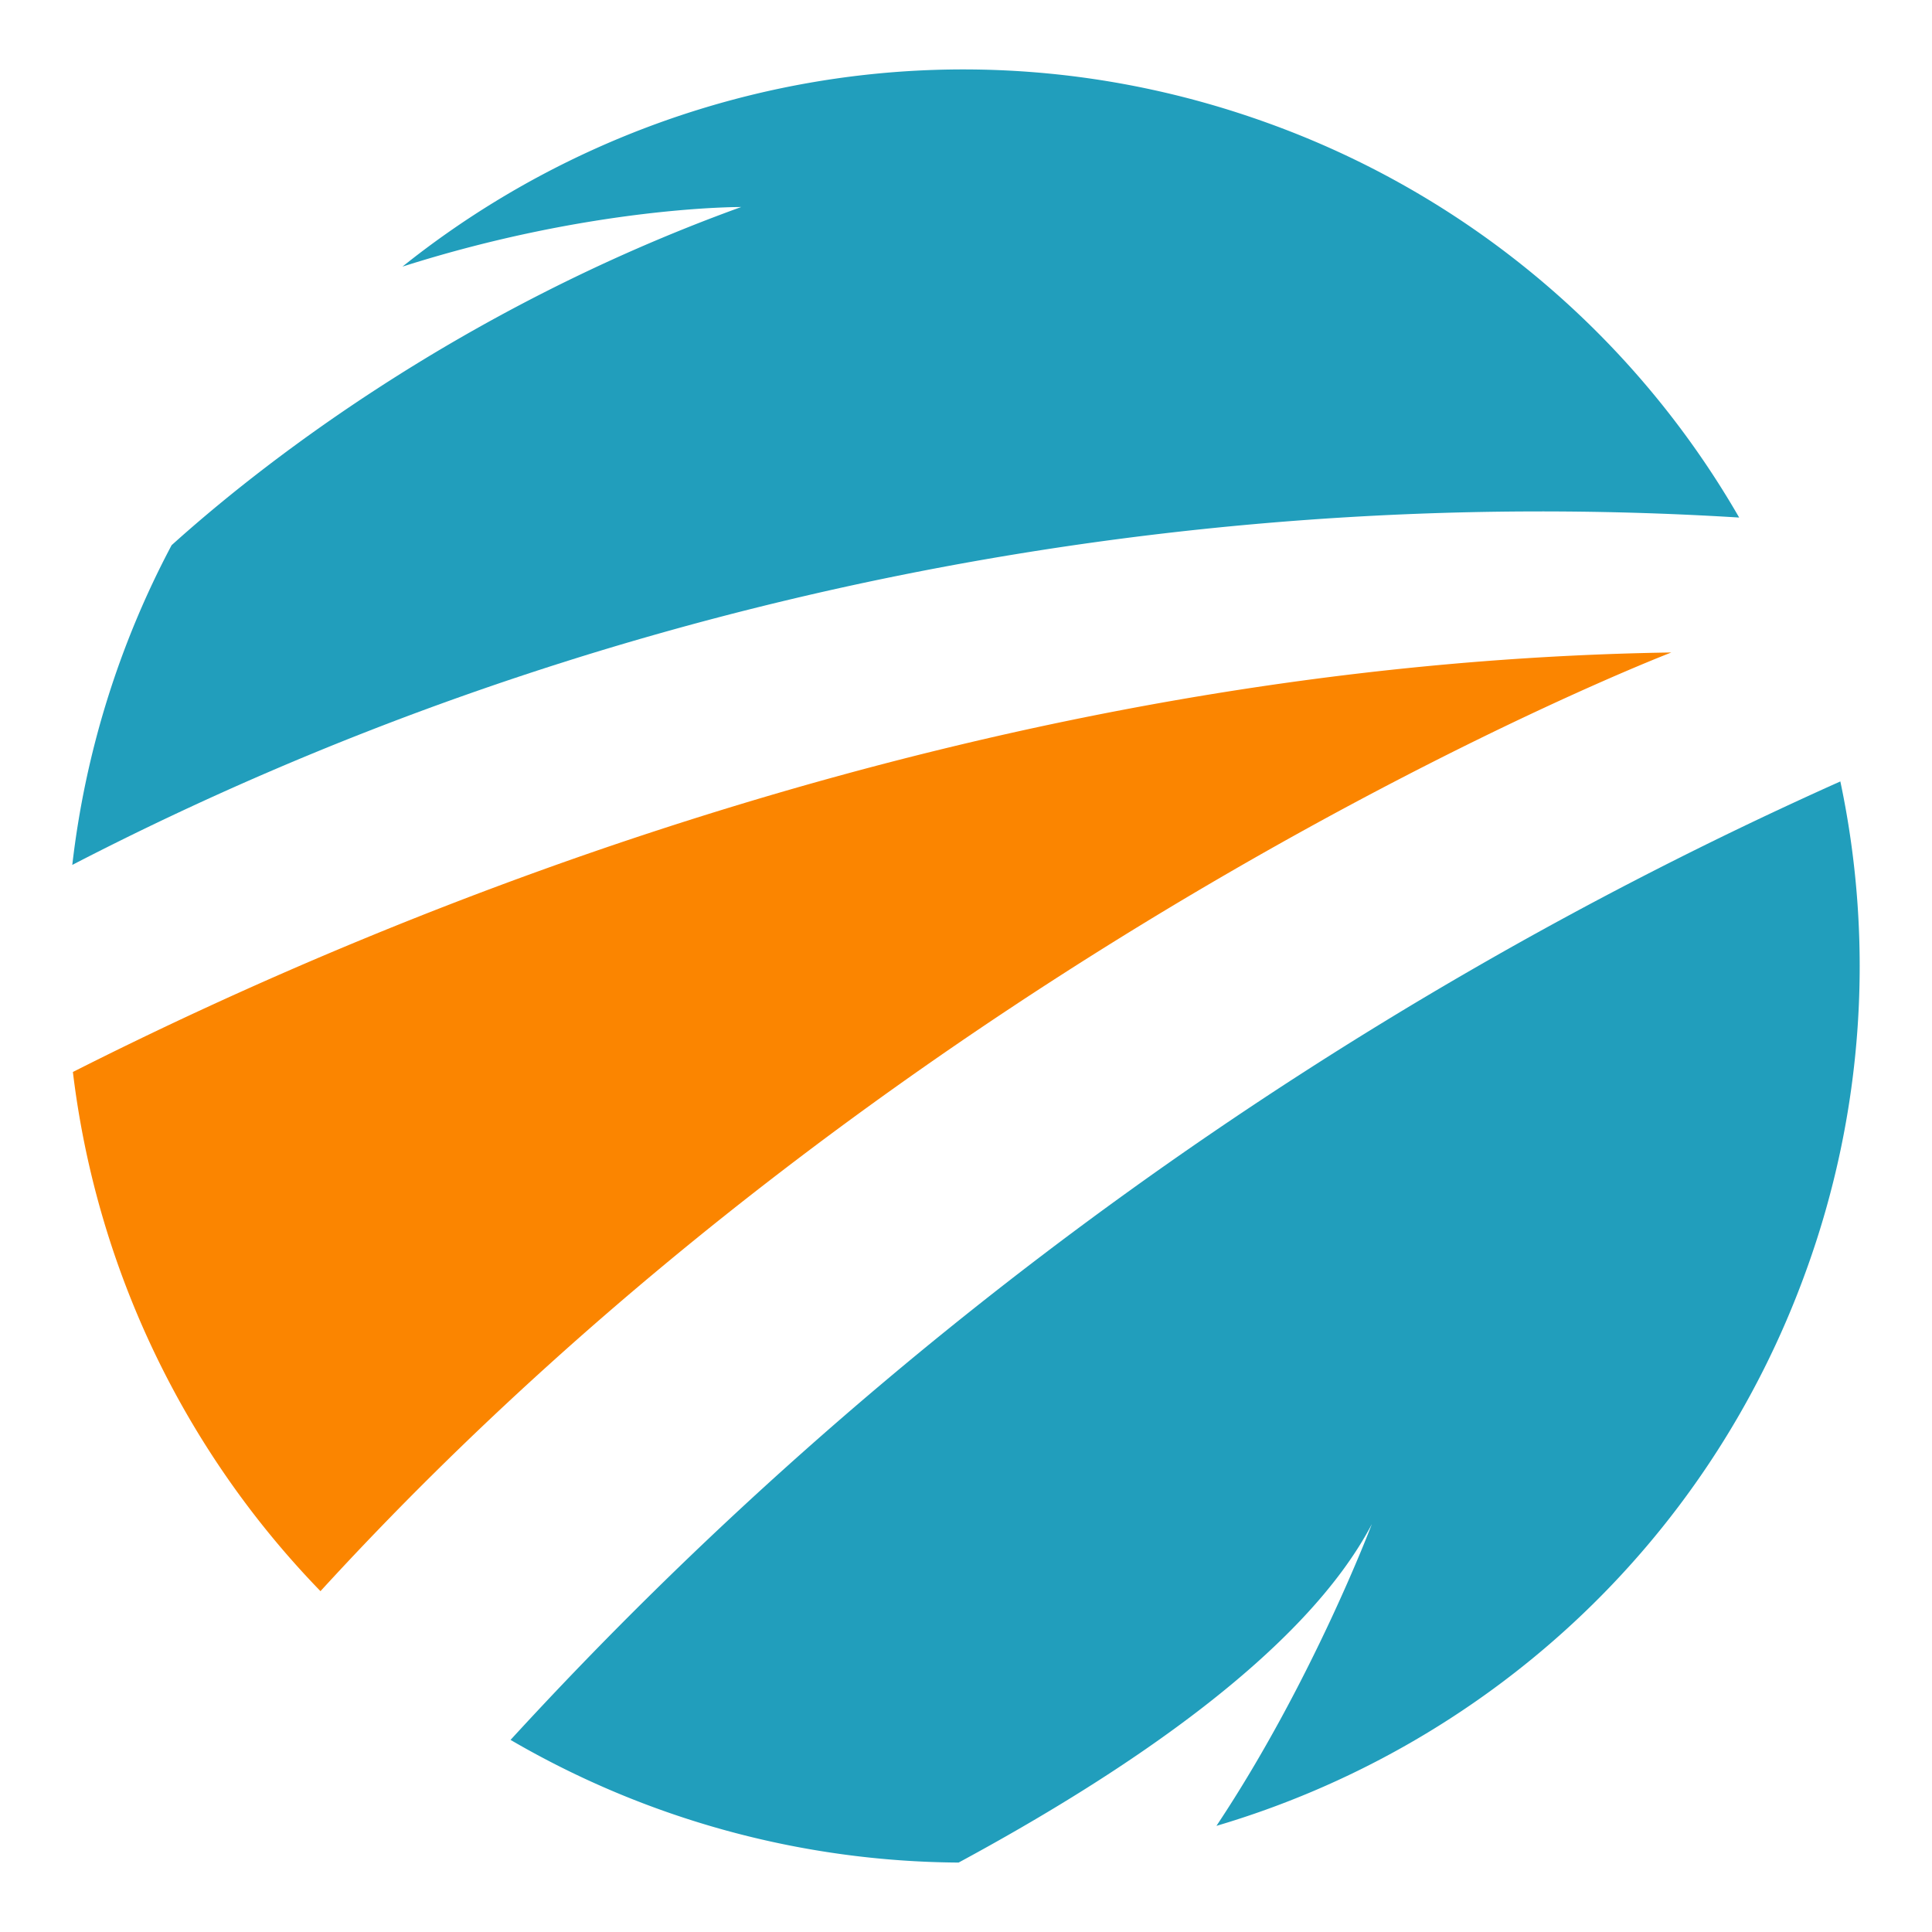 <svg id="Calque_1" data-name="Calque 1" xmlns="http://www.w3.org/2000/svg" viewBox="0 0 1000 1000"><defs><style>.cls-1{fill:#fb8500;}.cls-2{fill:#219ebc;}</style></defs><path class="cls-1" d="M37.73,554.86A465.89,465.89,0,0,0,165.88,823.58C473,488.05,865.1,337.72,865.1,337.72,514.4,343.1,206.79,469.36,37.73,554.86Z"/><path class="cls-2" d="M952.56,404.47C692.67,520.76,456.64,690.7,264.26,900.57a466.19,466.19,0,0,0,231.92,63.49c87-47,179.34-109.24,213.9-175.22,0,0-30.81,81.69-80.45,156.22,137.07-40.5,253.64-143.55,305.59-288.39A461.76,461.76,0,0,0,952.56,404.47Z"/><path class="cls-2" d="M655.16,63.3C497.77,6.84,330,40.65,208.31,138c98.63-31.42,175.32-30.84,175.32-30.84C234,161.28,130.86,244.27,88.82,282.2a466.91,466.91,0,0,0-51.4,165.47c264-136.55,566.06-198.15,862.77-179.79A462.1,462.1,0,0,0,655.16,63.3Z"/></svg>